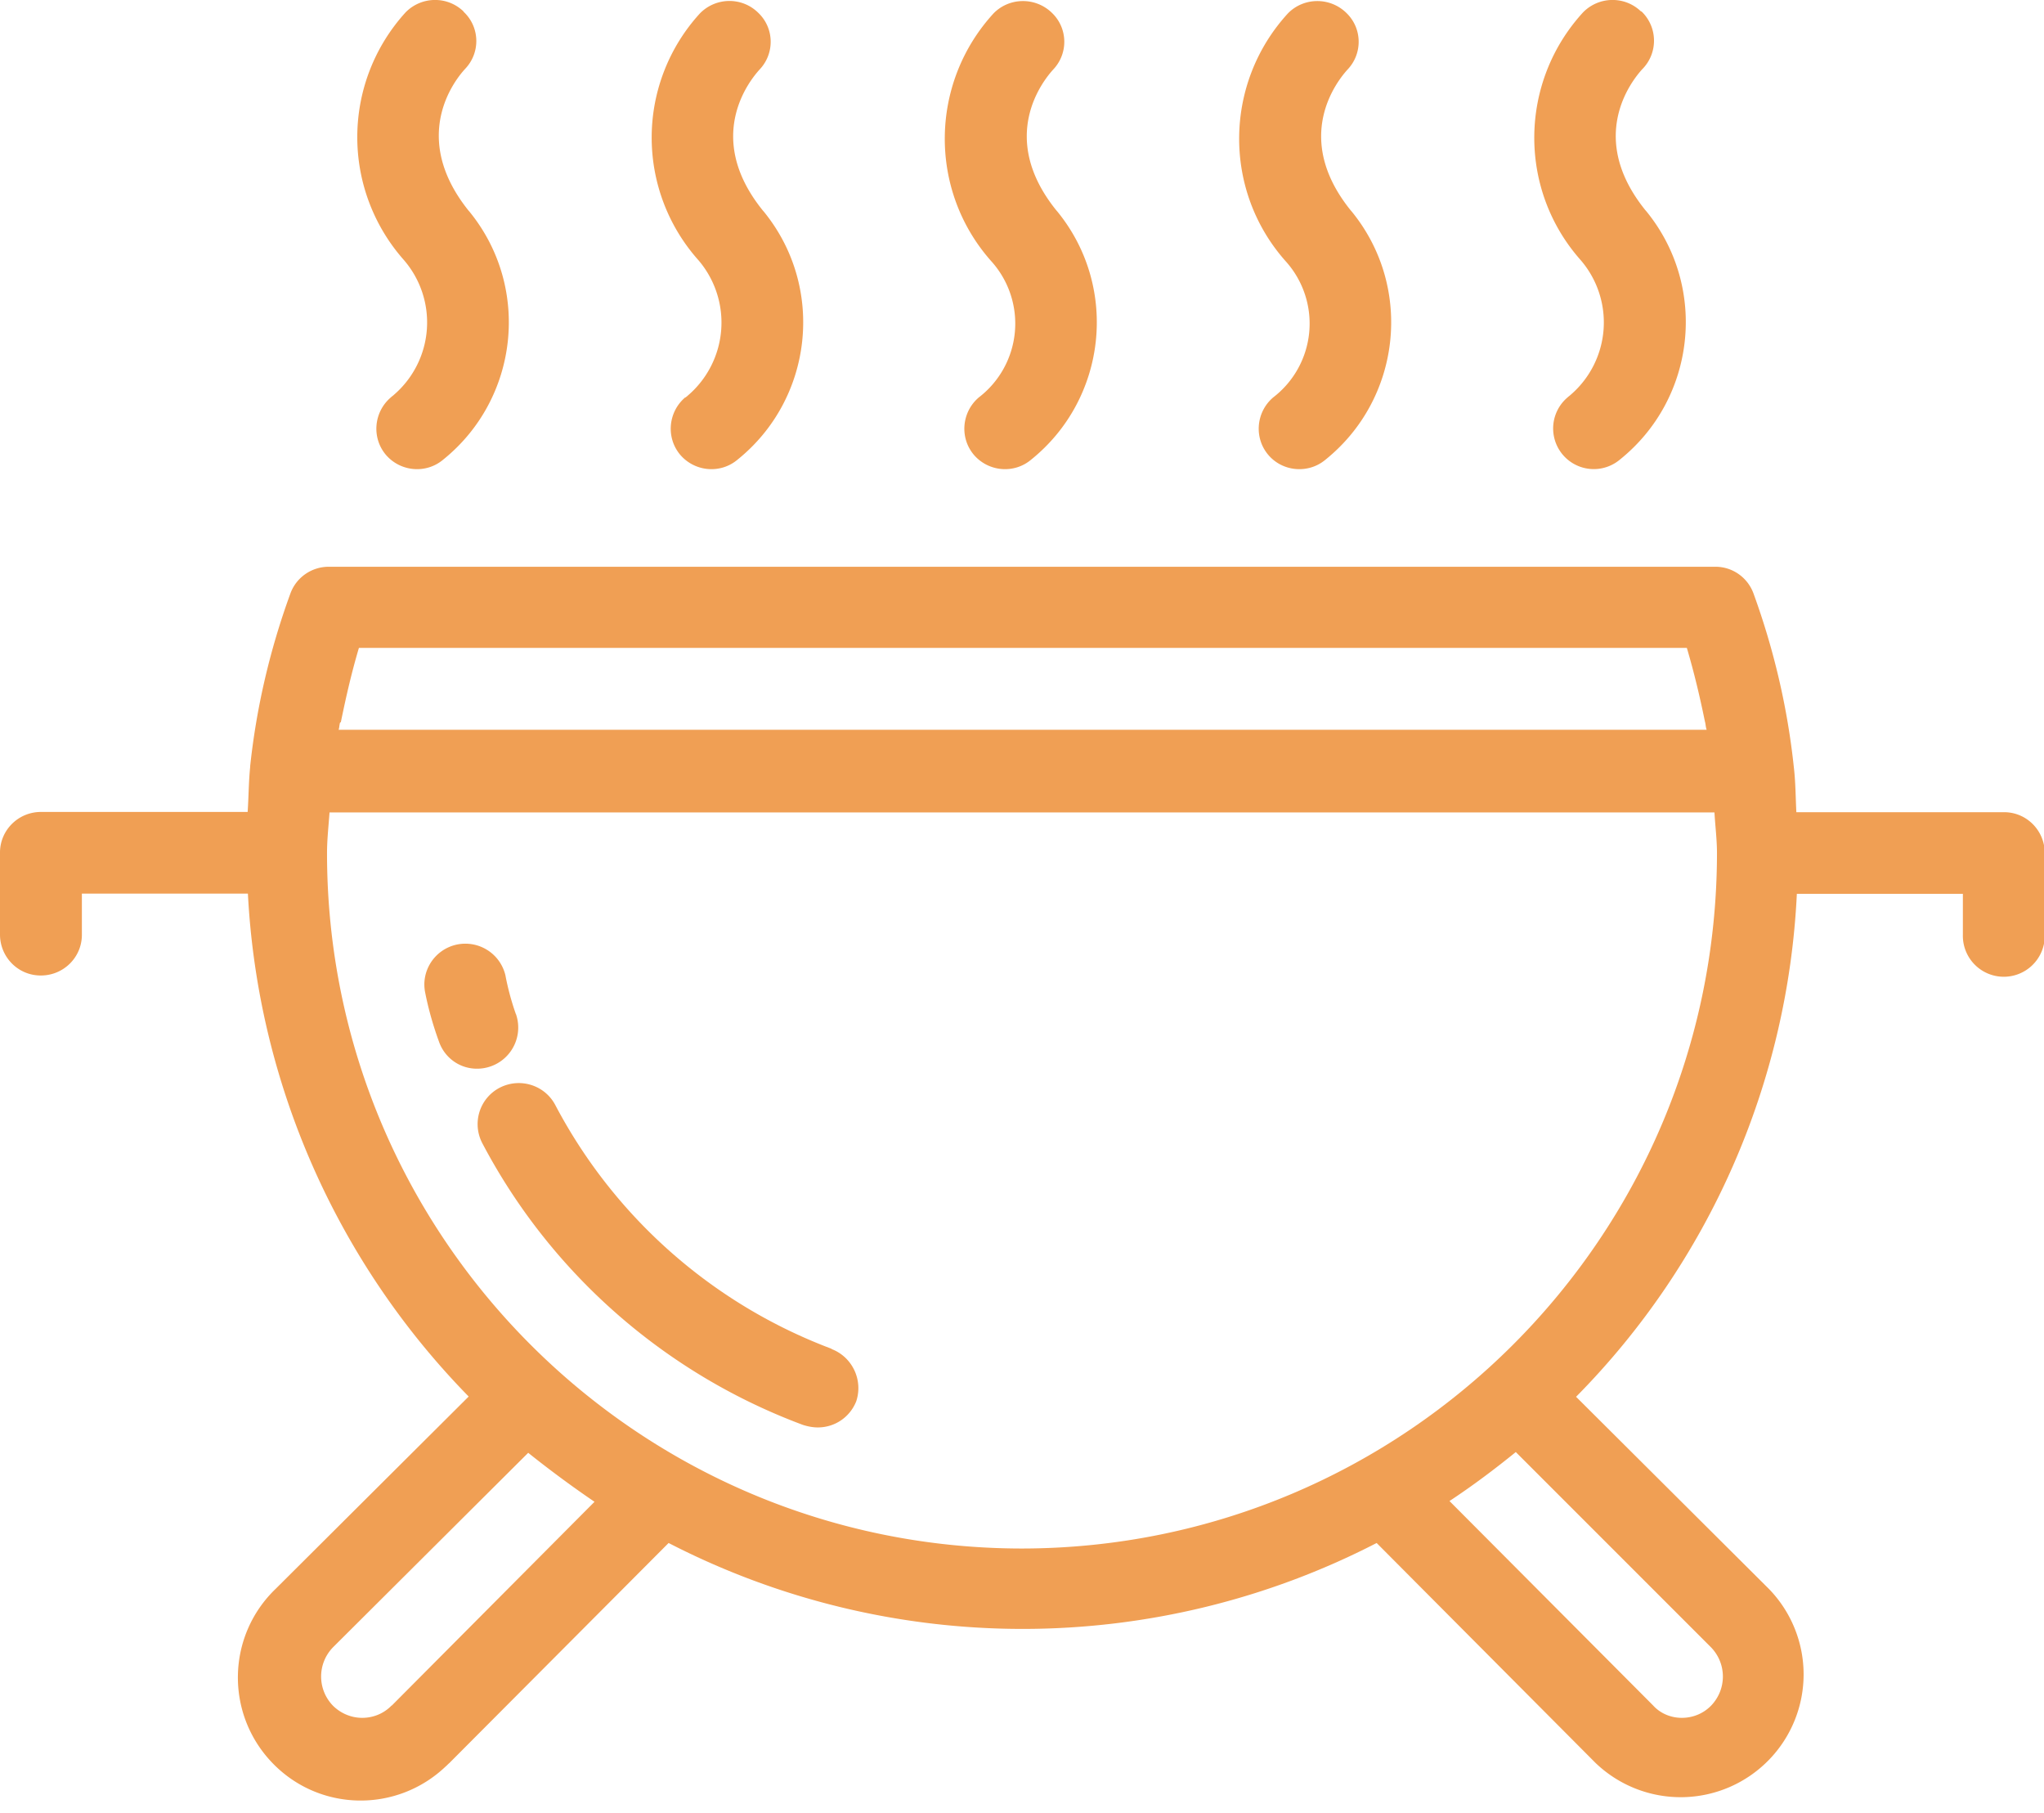 <svg xmlns="http://www.w3.org/2000/svg" viewBox="0 0 81.38 72.17"><path d="M18.46.46c-.65-.63-1.68-.61-2.31.03a7.375 7.375 0 0 0-.07 9.86 3.8 3.8 0 0 1-.39 5.36c-.04.04-.09.07-.13.11-.68.58-.77 1.6-.2 2.28.58.68 1.6.77 2.28.2 3.01-2.42 3.5-6.83 1.08-9.84-.03-.04-.07-.08-.1-.12-2.31-2.93-.49-5.18-.1-5.6.61-.64.59-1.65-.05-2.26l-.02-.02M27.28 15.82c-.68.58-.77 1.6-.2 2.28.58.68 1.6.77 2.28.2 3.01-2.42 3.5-6.83 1.08-9.84-.03-.04-.07-.08-.1-.12-2.31-2.9-.49-5.14-.1-5.57.61-.64.59-1.65-.05-2.26L30.18.5c-.65-.63-1.68-.61-2.31.03a7.325 7.325 0 0 0-.06 9.83 3.82 3.82 0 0 1-.43 5.39c-.03.03-.06.05-.1.08M38.97 15.82c-.68.58-.77 1.6-.2 2.28.58.68 1.6.77 2.28.2 3.01-2.42 3.5-6.83 1.08-9.84-.03-.04-.07-.08-.1-.12-2.31-2.9-.49-5.14-.1-5.57.61-.64.59-1.65-.05-2.26L41.87.5c-.65-.62-1.68-.61-2.31.03-2.55 2.78-2.6 7.04-.1 9.86a3.704 3.704 0 0 1-.49 5.43M50.69 15.82c-.68.58-.77 1.6-.2 2.28s1.6.77 2.28.2c3.01-2.42 3.5-6.83 1.08-9.84-.03-.04-.07-.08-.1-.12-2.31-2.9-.49-5.14-.1-5.57.61-.64.59-1.65-.05-2.26L53.59.5c-.65-.62-1.68-.61-2.31.03-2.55 2.78-2.6 7.04-.1 9.86a3.704 3.704 0 0 1-.49 5.43M65.34.46c-.65-.63-1.68-.61-2.31.03-2.55 2.78-2.6 7.04-.1 9.86a3.8 3.8 0 0 1-.39 5.36c-.04.04-.09.07-.13.11a1.617 1.617 0 1 0 2.09 2.47c3.01-2.42 3.5-6.83 1.08-9.84-.03-.04-.07-.08-.1-.12-2.31-2.9-.49-5.14-.1-5.57.63-.63.63-1.65 0-2.28l-.03-.03M79.76 32.33h-8.24c-.03-.59-.03-1.2-.1-1.79-.25-2.36-.79-4.67-1.6-6.9-.23-.65-.84-1.08-1.52-1.08H13.09c-.69 0-1.3.43-1.53 1.07-.81 2.22-1.35 4.52-1.6 6.87v.03c-.06.59-.06 1.2-.1 1.79H1.63c-.89 0-1.62.71-1.63 1.6v3.28c0 .89.71 1.62 1.6 1.63h.03c.89 0 1.62-.71 1.63-1.6v-1.66h6.61c.39 7.52 3.52 14.64 8.79 20.02l-7.68 7.65c-1.95 1.87-2.02 4.96-.15 6.92s4.96 2.02 6.92.15c.05-.04.09-.09.14-.13l8.73-8.76a30.755 30.755 0 0 0 28.19 0l8.72 8.76a4.896 4.896 0 0 0 6.92-.15 4.882 4.882 0 0 0-.02-6.78l-7.68-7.65c5.3-5.36 8.43-12.49 8.79-20.02h6.61v1.63a1.63 1.63 0 0 0 3.26.08v-3.33c0-.89-.71-1.62-1.6-1.63h-.03m-66.21-3.58c.2-.98.42-1.95.72-2.96h52.87c.29.98.52 1.95.72 2.93.03.1.03.23.07.33H13.48c.03-.06.03-.2.06-.29m2.05 39.13c-.31.32-.73.49-1.17.49-.44 0-.86-.18-1.17-.49-.62-.65-.62-1.66 0-2.31l7.78-7.75c.85.68 1.73 1.33 2.64 1.95l-8.07 8.11Zm52.54-2.31c.62.65.62 1.66 0 2.31-.31.32-.73.49-1.17.49-.43 0-.85-.17-1.14-.49l-8.11-8.14c.91-.6 1.79-1.26 2.64-1.95l7.78 7.78Zm-27.44-3.94c-15.28-.01-27.66-12.39-27.67-27.67 0-.55.06-1.07.1-1.63h55.14c.03.55.1 1.07.1 1.63-.02 15.27-12.4 27.65-27.67 27.67" style="fill:#f09f54"/><path d="M33.11 53.69a20.635 20.635 0 0 1-11-9.7c-.42-.8-1.41-1.11-2.22-.69-.8.42-1.11 1.41-.68 2.22 2.73 5.18 7.28 9.16 12.76 11.2.19.06.39.1.59.1.68 0 1.28-.41 1.53-1.04.28-.84-.15-1.76-.98-2.08M20.54 40.37c-.18-.51-.32-1.03-.42-1.56-.22-.88-1.1-1.41-1.98-1.2-.85.21-1.39 1.05-1.21 1.91.13.66.32 1.32.55 1.95.23.65.84 1.08 1.53 1.07a1.637 1.637 0 0 0 1.53-2.18" style="fill:#f09f54"/></svg>